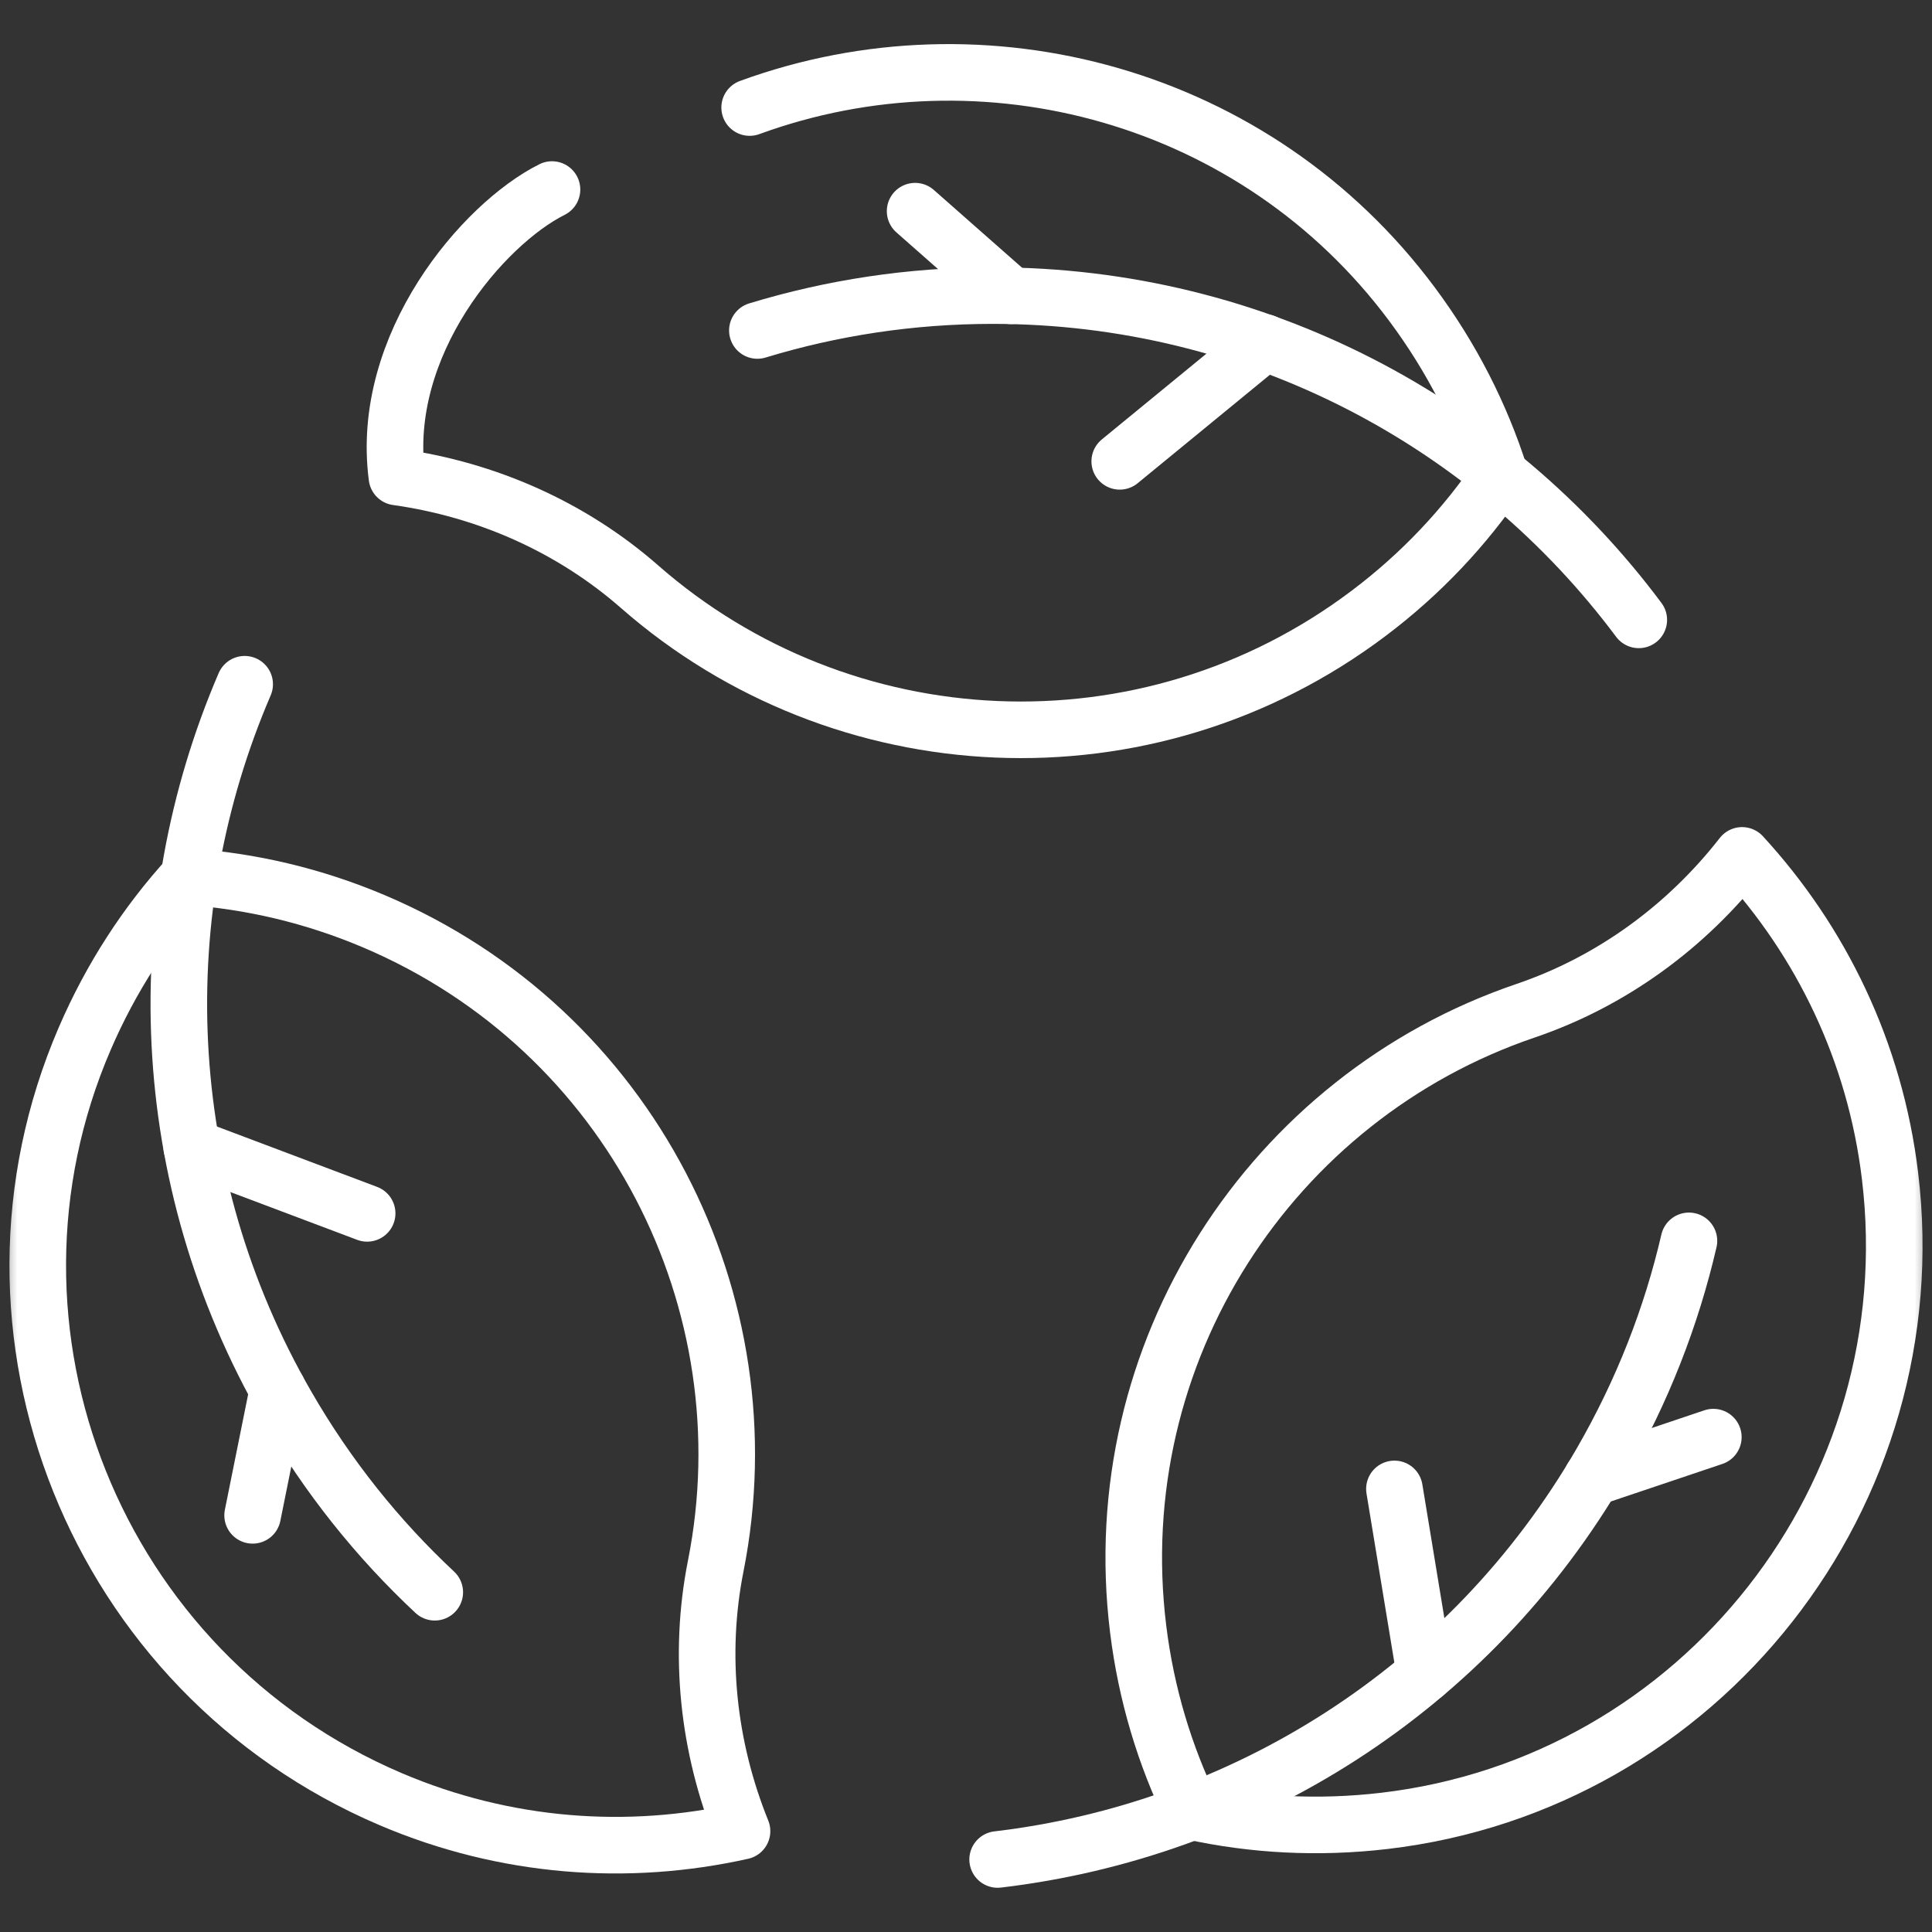<?xml version="1.0" encoding="UTF-8"?>
<svg xmlns="http://www.w3.org/2000/svg" width="56" height="56" viewBox="0 0 56 56" fill="none">
  <rect x="0" y="0" width="56" height="56" fill="#333333" stroke="none"/>
  <g clip-path="url(#clip0_691_2515)">
    <mask id="mask0_691_2515" style="mask-type:luminance" maskUnits="userSpaceOnUse" x="0" y="0" width="57" height="57">
      <path d="M0.001 0.001H56.001V56.001H0.001V0.001Z" fill="white"></path>
    </mask>
    <g mask="url(#mask0_691_2515)">
      <path d="M16 5.494C14.001 6.494 11 9.994 11.505 13.826C14.107 14.191 16.566 15.277 18.543 17.01C24.391 22.136 33.223 22.641 39.677 17.773C41.199 16.626 42.469 15.269 43.479 13.773C42.927 12.036 42.078 10.362 40.928 8.818C36.415 2.754 28.526 0.632 21.729 3.117" stroke="white" stroke-width="1.64" stroke-miterlimit="10" stroke-linecap="round" stroke-linejoin="round"></path>
      <path d="M47.501 17.967C43.243 12.262 36.439 8.568 28.772 8.568C26.4 8.568 24.11 8.922 21.953 9.579" stroke="white" stroke-width="1.64" stroke-miterlimit="10" stroke-linecap="round" stroke-linejoin="round"></path>
      <path d="M32.456 13.372L36.657 9.927" stroke="white" stroke-width="1.64" stroke-miterlimit="10" stroke-linecap="round" stroke-linejoin="round"></path>
      <path d="M29.308 8.574L26.525 6.121" stroke="white" stroke-width="1.64" stroke-miterlimit="10" stroke-linecap="round" stroke-linejoin="round"></path>
      <path d="M11.32 52.148C14.662 53.574 18.213 53.814 21.508 53.077C20.522 50.641 20.234 47.968 20.746 45.39C22.261 37.762 18.282 29.861 10.84 26.705C9.085 25.961 7.275 25.54 5.475 25.413C4.246 26.76 3.221 28.332 2.458 30.1C-1.203 38.585 2.761 48.494 11.32 52.148Z" stroke="white" stroke-width="1.64" stroke-miterlimit="10" stroke-linecap="round" stroke-linejoin="round"></path>
      <path d="M7.092 19.833C4.28 26.374 4.483 34.113 8.317 40.752C9.503 42.807 10.954 44.613 12.602 46.152" stroke="white" stroke-width="1.64" stroke-miterlimit="10" stroke-linecap="round" stroke-linejoin="round"></path>
      <path d="M10.642 35.17L5.558 33.254" stroke="white" stroke-width="1.64" stroke-miterlimit="10" stroke-linecap="round" stroke-linejoin="round"></path>
      <path d="M8.055 40.287L7.322 43.923" stroke="white" stroke-width="1.64" stroke-miterlimit="10" stroke-linecap="round" stroke-linejoin="round"></path>
      <path d="M54.783 34.082C54.348 30.474 52.78 27.279 50.495 24.794C48.878 26.866 46.707 28.452 44.219 29.297C36.855 31.799 32.001 39.196 32.99 47.219C33.223 49.11 33.763 50.889 34.553 52.511C36.334 52.901 38.208 53.003 40.12 52.78C49.299 51.708 55.899 43.321 54.783 34.082Z" stroke="white" stroke-width="1.64" stroke-miterlimit="10" stroke-linecap="round" stroke-linejoin="round"></path>
      <path d="M28.917 53.898C35.987 53.063 42.588 49.017 46.421 42.378C47.607 40.323 48.446 38.164 48.955 35.967" stroke="white" stroke-width="1.64" stroke-miterlimit="10" stroke-linecap="round" stroke-linejoin="round"></path>
      <path d="M40.418 43.157L41.301 48.518" stroke="white" stroke-width="1.64" stroke-miterlimit="10" stroke-linecap="round" stroke-linejoin="round"></path>
      <path d="M46.147 42.839L49.662 41.656" stroke="white" stroke-width="1.64" stroke-miterlimit="10" stroke-linecap="round" stroke-linejoin="round"></path>
    </g>
  </g>
  <defs>
    <clipPath id="clip0_691_2515">
      <rect width="56" height="56" fill="white"></rect>
    </clipPath>
  </defs>
</svg>
